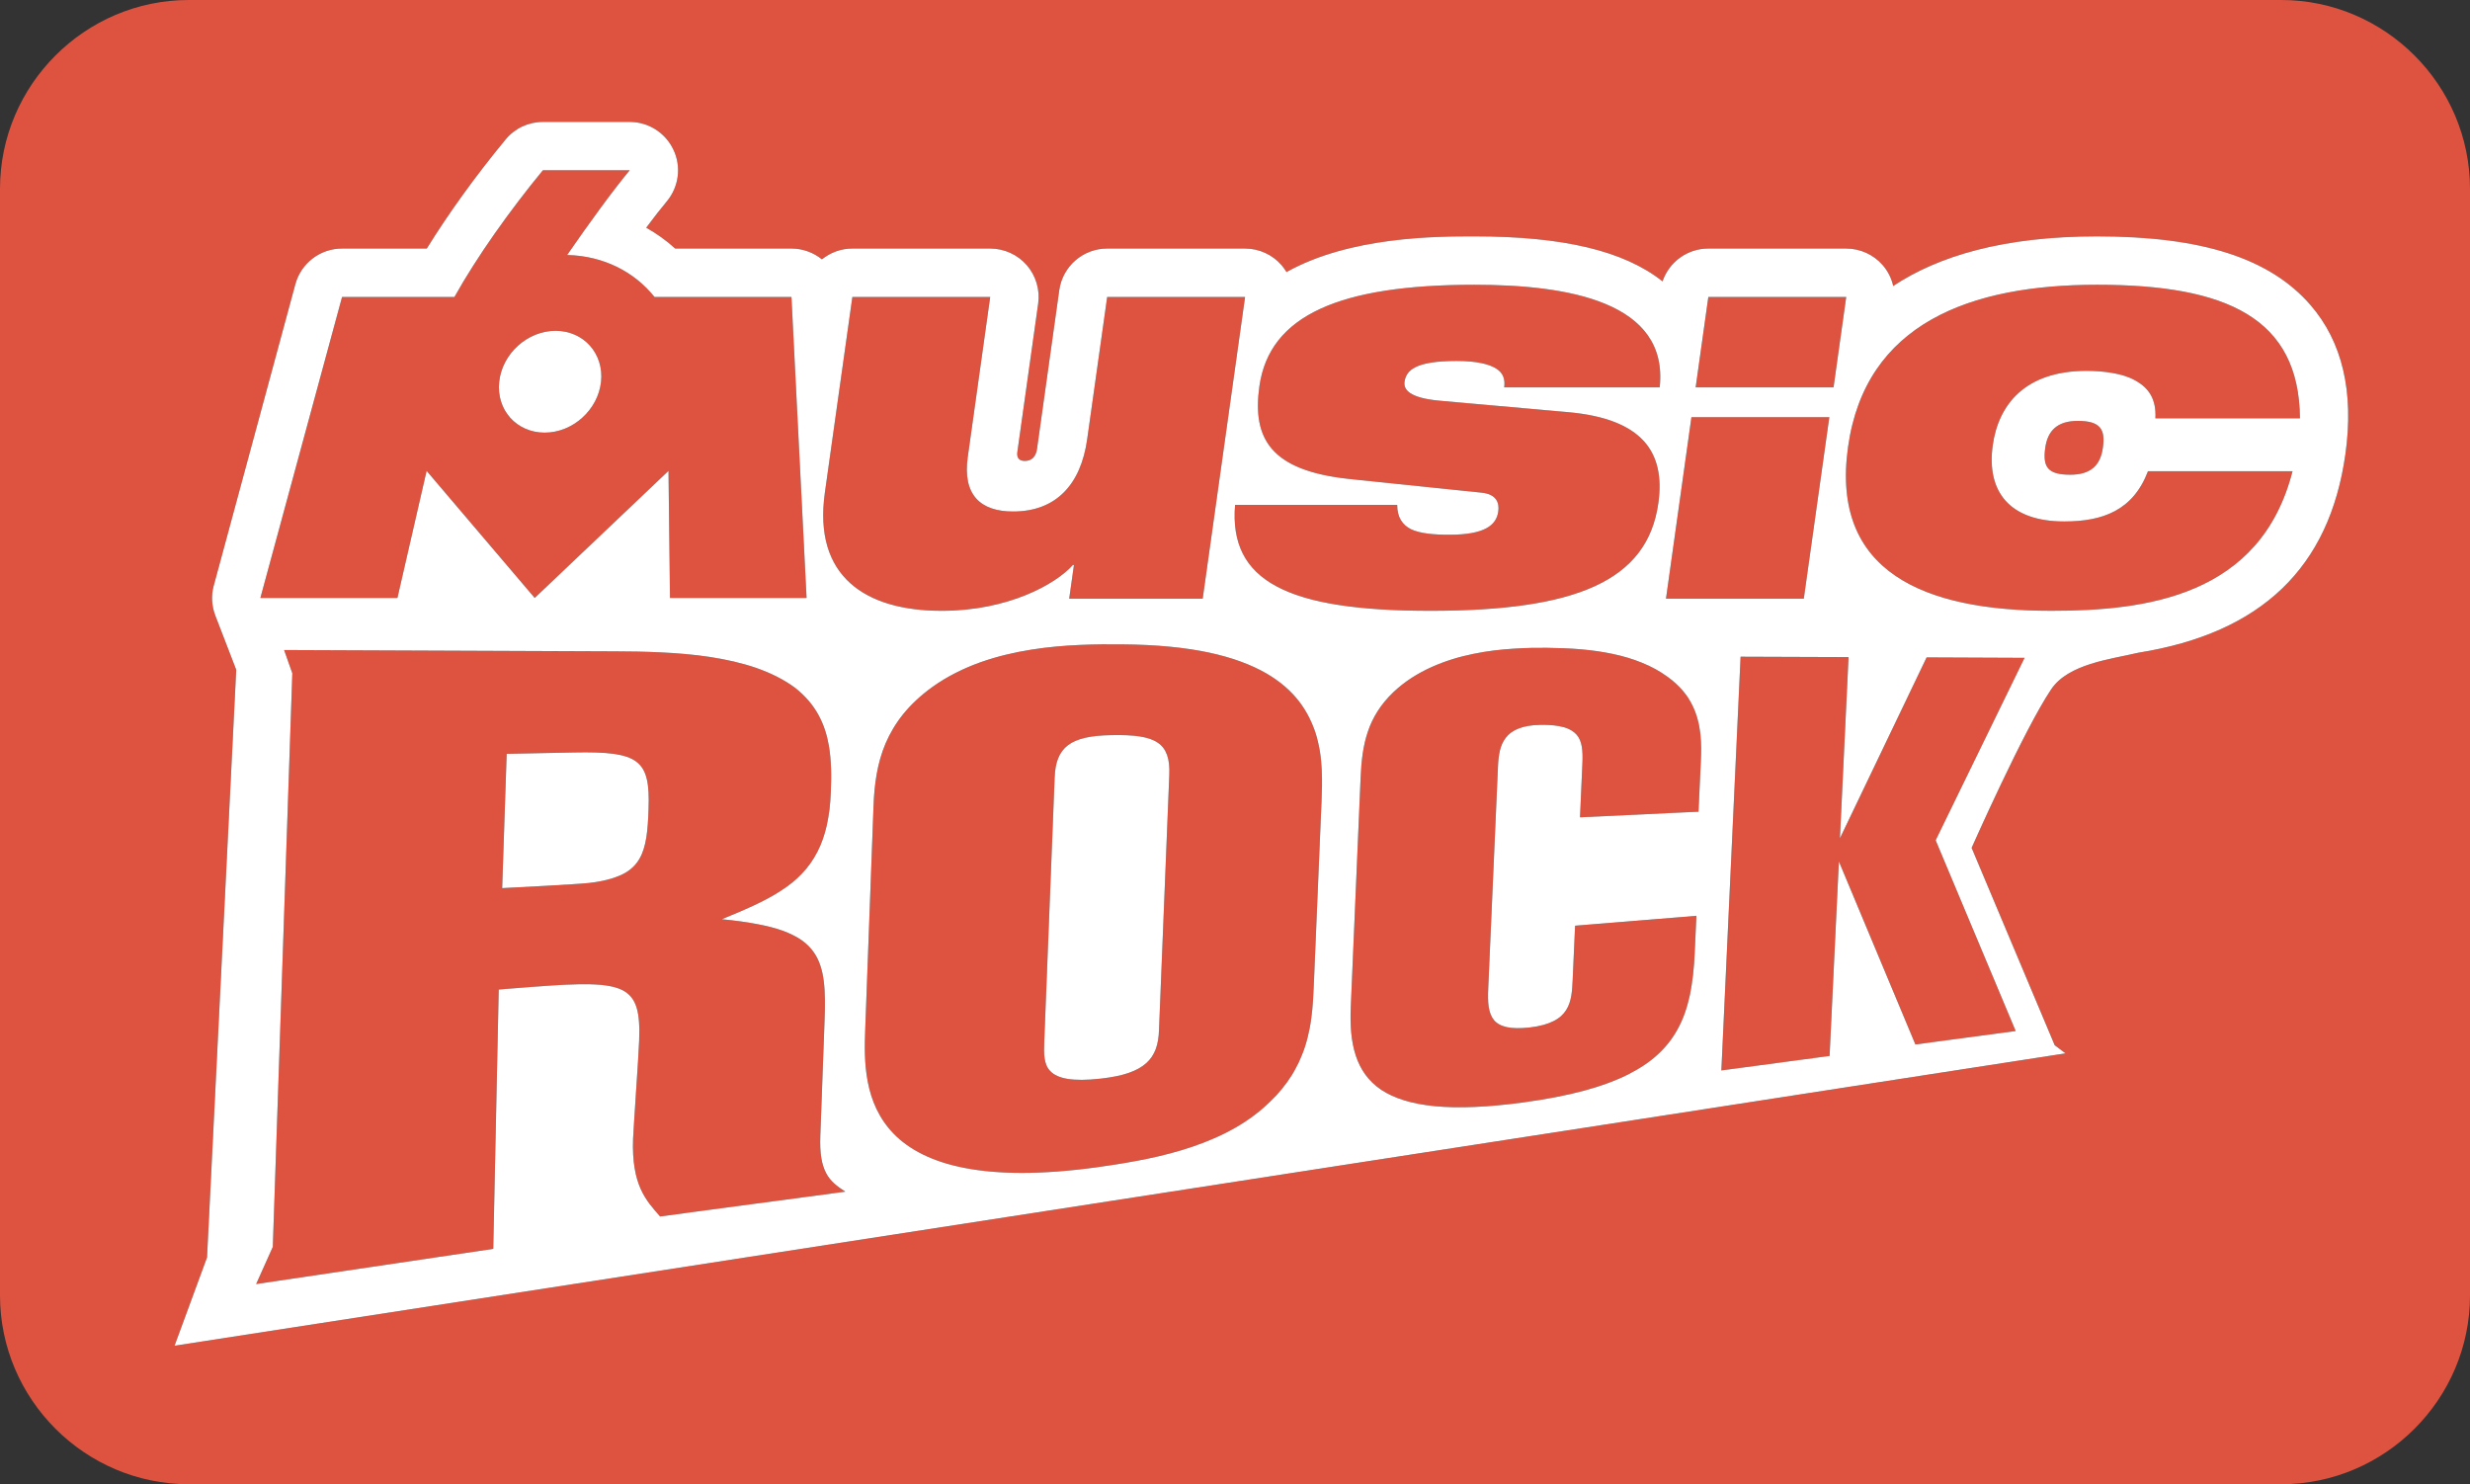 <?xml version="1.0" encoding="iso-8859-1"?>
<!-- Generator: Adobe Illustrator 12.0.0, SVG Export Plug-In . SVG Version: 6.00 Build 51448)  -->
<!DOCTYPE svg PUBLIC "-//W3C//DTD SVG 1.1//EN" "http://www.w3.org/Graphics/SVG/1.1/DTD/svg11.dtd">
<svg  version="1.1" id="Calque_1" xmlns="http://www.w3.org/2000/svg" xmlns:xlink="http://www.w3.org/1999/xlink" width="525.936" height="316.03"
	 viewBox="0 0 525.936 316.03" style="overflow:visible;enable-background:new 0 0 525.936 316.03;" xml:space="preserve">
<rect x="0" y="0" width="525.936" height="316.03" fill="#333333" stroke="none"/>
<g>
	<path style="fill:#DE5340;" d="M90.841,100.261l23.018,27.058l28.485-27.058l0.317,27.058h29.083l-3.218-64.086h-29.16
		c-4.26-5.343-10.853-8.759-18.606-8.934c4.747-6.877,9.719-13.699,13.322-18.042h-18.487c-7.088,8.612-14.024,18.381-18.831,26.975
		H72.836l-17.395,64.086h29.184L90.841,100.261z M106.298,81.292c0.638-5.986,6.009-10.853,12.004-10.853
		c5.982,0,10.315,4.866,9.677,10.853c-0.652,5.986-6.019,10.825-12.009,10.825C109.984,92.117,105.651,87.279,106.298,81.292z"/>
	<path style="fill:#DE5340;" d="M308.593,113.859c-3.287,0-6.188-0.248-8.172-1.185c-1.854-0.945-2.92-2.589-2.92-5.169h-34.518
		c-1.34,16.205,11.031,22.55,41.588,22.55c30.996,0,46.2-6.345,48.533-22.898c1.542-10.926-3.453-17.968-19.116-19.392l-27.6-2.46
		c-6.262-0.587-7.547-2.341-7.326-3.994c0.349-2.46,2.276-4.453,11.091-4.453c4.352,0,6.959,0.688,8.447,1.634
		c1.523,0.937,1.909,2.35,1.688,3.994h33.108c1.965-18.207-19.482-21.852-39.443-21.852c-28.664,0-43.648,6.473-45.792,21.613
		c-1.562,11.165,2.419,17.978,19.185,19.74l28.261,2.929c2.993,0.349,3.69,2.121,3.415,3.994
		C318.619,111.848,316.103,113.859,308.593,113.859z"/>
	<path style="fill:#DE5340;" d="M228.434,120.304h0.239l-1.01,7.171h28.426l9.025-64.243h-29.362l-4.26,30.299
		c-1.354,9.631-6.62,15.379-15.778,15.379c-6.927,0-10.793-3.517-9.645-11.624l4.774-34.054h-29.349l-5.858,41.684
		c-2.511,17.867,8.677,25.139,24.886,25.139C214.607,130.055,224.798,124.417,228.434,120.304z"/>
	<polygon style="fill:#DE5340;" points="389.518,88.831 360.156,88.831 354.739,127.475 384.083,127.475 	"/>
	<polygon style="fill:#DE5340;" points="393.118,63.232 363.755,63.232 361.055,82.486 390.417,82.486 	"/>
	<path style="fill:#DE5340;" d="M175.907,249.794c-0.459-0.862-0.808-1.909-1.024-3.213c-0.215-1.304-0.289-2.847-0.215-4.756
		l0.161-4.334l0.739-20.126c0.06-1.634,0.106-3.158,0.078-4.554c-0.018-1.414-0.096-2.718-0.252-3.93
		c-0.151-1.212-0.386-2.313-0.734-3.323c-0.34-1.028-0.79-1.947-1.373-2.773c-0.666-0.973-1.524-1.836-2.594-2.589
		c-1.083-0.753-2.383-1.396-3.93-1.983c-1.57-0.569-3.416-1.047-5.569-1.45c-2.162-0.423-4.655-0.753-7.492-1.028
		c2.406-0.992,4.665-1.929,6.739-2.901c2.071-0.974,3.98-1.965,5.679-3.067c1.722-1.102,3.255-2.295,4.582-3.69
		c1.322-1.377,2.452-2.938,3.375-4.756c0.413-0.809,0.79-1.671,1.115-2.607c0.321-0.919,0.615-1.91,0.85-2.957
		c0.225-1.046,0.422-2.167,0.574-3.342c0.142-1.193,0.243-2.461,0.289-3.782c0.042-0.845,0.06-1.689,0.069-2.517
		c0.009-0.826,0.009-1.652-0.018-2.479c-0.032-0.826-0.078-1.635-0.152-2.442c-0.078-0.808-0.179-1.616-0.312-2.405
		c-0.197-1.139-0.468-2.259-0.826-3.342c-0.358-1.102-0.817-2.167-1.382-3.2c-0.565-1.038-1.24-2.029-2.062-2.993
		c-0.817-0.964-1.767-1.882-2.874-2.764c-2.429-1.809-5.256-3.195-8.323-4.27c-3.094-1.065-6.44-1.809-9.852-2.332
		c-3.452-0.523-6.978-0.817-10.398-0.973c-3.452-0.174-6.79-0.211-9.833-0.22l-70.449-0.285l1.749,4.949l-4.154,122.136
		l-3.549,7.915l50.489-7.492l1.166-55.217c0.689-0.056,1.354-0.11,2.001-0.166c0.661-0.036,1.29-0.11,1.91-0.146
		c0.633-0.056,1.23-0.11,1.827-0.147c0.592-0.036,1.175-0.092,1.726-0.128c5.004-0.386,8.915-0.606,11.981-0.532
		c3.035,0.073,5.243,0.44,6.822,1.212c1.58,0.789,2.539,1.982,3.085,3.745c0.537,1.745,0.661,4.059,0.546,7.052
		c-0.027,0.863-0.115,2.405-0.234,4.297c-0.115,1.892-0.267,4.113-0.413,6.335c-0.152,2.223-0.303,4.426-0.404,6.244
		c-0.124,1.836-0.211,3.286-0.239,4.003c-0.092,2.479,0.037,4.535,0.331,6.28c0.285,1.744,0.735,3.177,1.29,4.425
		c0.542,1.212,1.203,2.24,1.905,3.195c0.707,0.937,1.469,1.781,2.222,2.645l39.439-5.271c-0.877-0.569-1.675-1.12-2.351-1.744
		C176.954,251.375,176.357,250.676,175.907,249.794z M138.093,172.249c-0.073,2.313-0.197,4.333-0.477,6.097
		c-0.285,1.744-0.716,3.213-1.433,4.462c-0.711,1.249-1.698,2.259-3.089,3.066c-1.396,0.79-3.19,1.396-5.5,1.818
		c-0.555,0.109-1.216,0.201-2.134,0.312c-0.914,0.092-2.071,0.184-3.604,0.275c-1.542,0.11-3.457,0.202-5.895,0.35
		c-2.442,0.128-5.408,0.275-9.034,0.478l0.959-28.592l14.346-0.294c3.507-0.073,6.271,0,8.442,0.294
		c2.153,0.312,3.723,0.826,4.862,1.708c1.129,0.863,1.804,2.057,2.189,3.691C138.112,167.566,138.19,169.623,138.093,172.249z"/>
	<path style="fill:#DE5340;" d="M435.499,95.331c-0.587,4.113,0.515,5.748,5.325,5.748c4.334,0,6.428-1.974,6.941-5.748
		c0.551-3.81-0.44-5.71-5.325-5.71C438.143,89.62,436.013,91.631,435.499,95.331z"/>
	<polygon style="fill:#DE5340;" points="391.777,178.492 393.613,139.916 370.623,139.833 366.528,227.924 389.573,224.839 
		391.556,183.431 407.844,222.397 429.201,219.533 412.16,178.915 431.091,140.072 410.232,139.98 	"/>
	<path style="fill:#DE5340;" d="M485.721,0H40.21C18.097,0,0,18.097,0,40.214v235.601c0,22.127,18.097,40.215,40.21,40.215h445.511
		c22.109,0,40.215-18.088,40.215-40.215V40.214C525.936,18.097,507.831,0,485.721,0z M499.402,96.727
		c-3.397,24.138-17.886,38.057-44.071,42.253c-5.949,1.405-14.929,2.359-18.583,7.804c-5.784,8.589-16.931,33.746-16.931,33.746
		l17.684,42.015l2.313,1.744l-402.647,62.25l6.918-18.803L50.3,142.615l-4.485-11.633c-0.726-1.974-0.881-4.132-0.321-6.207
		l17.394-64.243c1.221-4.499,5.293-7.611,9.948-7.611h18.042c4.591-7.428,10.398-15.489,16.774-23.211
		c1.956-2.387,4.871-3.746,7.942-3.746h18.487c3.976,0,7.616,2.295,9.314,5.922c1.712,3.608,1.157,7.868-1.381,10.953
		c-1.249,1.497-2.755,3.406-4.417,5.647c2.217,1.239,4.283,2.727,6.174,4.435h24.753c2.447,0,4.71,0.872,6.491,2.304
		c1.786-1.432,4.031-2.304,6.478-2.304h29.349c2.984,0,5.821,1.294,7.786,3.535c1.956,2.259,2.842,5.252,2.429,8.199l-4.43,31.575
		c-0.188,1.322,0.441,1.919,1.588,1.919c1.506,0,2.369-0.955,2.594-2.534l4.742-33.824c0.711-5.086,5.068-8.869,10.201-8.869h29.362
		c2.976,0,5.816,1.294,7.764,3.535c0.403,0.468,0.734,0.964,1.064,1.469c13.57-7.584,31.97-7.593,40.013-7.593
		c18.933,0,31.842,3.076,40.05,9.576c1.396-4.113,5.271-6.987,9.751-6.987h29.362c2.975,0,5.82,1.294,7.767,3.535
		c1.12,1.294,1.873,2.819,2.24,4.435c9.604-6.363,23.469-10.559,43.392-10.559c22.33,0,36.781,4.637,45.431,14.589
		C498.759,72.763,501.275,83.45,499.402,96.727z"/>
	<path style="fill:#DE5340;" d="M361.478,153.169c-0.275-1.042-0.661-2.08-1.175-3.099c-0.276-0.533-0.569-1.056-0.9-1.58
		c-0.349-0.505-0.734-1.01-1.157-1.505c-0.44-0.505-0.899-0.992-1.432-1.46c-0.515-0.478-1.084-0.946-1.708-1.387
		c-1.652-1.221-3.471-2.203-5.436-3.002c-1.965-0.817-4.058-1.423-6.243-1.892c-2.222-0.468-4.518-0.79-6.868-0.992
		c-2.368-0.202-4.792-0.285-7.216-0.312c-2.002-0.009-4.426,0-7.07,0.184c-2.681,0.166-5.582,0.487-8.538,1.102
		c-2.993,0.606-6.005,1.506-8.925,2.819s-5.692,3.048-8.098,5.325c-1.378,1.313-2.479,2.654-3.379,4.067
		c-0.882,1.387-1.579,2.851-2.075,4.357c-0.515,1.505-0.863,3.085-1.102,4.701c-0.239,1.634-0.367,3.323-0.44,5.086l-2.094,48.827
		c-0.165,3.893,0.073,7.363,1.064,10.356c0.974,2.975,2.682,5.436,5.418,7.29c2.735,1.8,6.463,3.012,11.495,3.489
		c4.976,0.478,11.164,0.22,18.785-0.809c4.958-0.679,9.236-1.505,12.909-2.497c3.617-0.973,6.684-2.111,9.272-3.397
		c2.553-1.285,4.683-2.699,6.409-4.297c1.726-1.579,3.066-3.305,4.132-5.196c0.643-1.139,1.193-2.351,1.634-3.599
		c0.441-1.249,0.809-2.571,1.102-3.93c0.275-1.378,0.496-2.792,0.661-4.279c0.166-1.487,0.294-3.029,0.35-4.608l0.293-6.336
		l0.074-1.598l-3.012,0.258l-22.825,1.854l-0.514,11.514c-0.056,1.156-0.11,2.295-0.294,3.379c-0.184,1.083-0.496,2.13-1.084,3.048
		c-0.569,0.918-1.414,1.727-2.662,2.351c-1.249,0.643-2.901,1.12-5.105,1.377c-2.057,0.221-3.654,0.202-4.884-0.073
		c-1.23-0.275-2.112-0.771-2.718-1.487c-0.606-0.734-0.955-1.689-1.139-2.828c-0.165-1.139-0.165-2.479-0.092-4.003l2.075-47.229
		c0.055-1.157,0.165-2.277,0.403-3.306c0.239-1.028,0.643-1.982,1.268-2.772c0.605-0.808,1.487-1.469,2.681-1.946
		s2.718-0.753,4.646-0.79c2.131-0.037,3.765,0.147,5.014,0.496c1.248,0.349,2.111,0.9,2.735,1.598
		c0.606,0.698,0.937,1.579,1.103,2.57c0.165,1.028,0.184,2.167,0.128,3.453l-0.514,11.568l22.807-1.084l2.424-0.109l0.496-10.614
		c0.036-0.918,0.073-1.892,0.073-2.883c-0.019-0.991-0.056-2.02-0.165-3.048C361.937,155.263,361.772,154.216,361.478,153.169z"/>
	<path style="fill:#DE5340;" d="M458.948,89.069h30.776c-0.165-21.374-15.627-28.435-43.208-28.435
		c-27.012,0-49.322,8.227-53.014,34.531c-3.745,26.663,16.233,34.89,43.245,34.89c20.199,0,44.585-3.048,51.397-29.721h-30.776
		c-3.177,8.346-9.604,10.697-17.83,10.697c-11.624,0-16.6-6.335-15.223-16.214c1.193-8.576,6.812-15.848,19.96-15.848
		c3.783,0,7.805,0.579,10.283,1.993C457.626,82.605,459.15,85.066,458.948,89.069z"/>
	<path style="fill:#DE5340;" d="M281.067,160.128c-0.202-1.267-0.496-2.552-0.882-3.856c-0.753-2.35-1.873-4.714-3.562-6.909
		c-1.708-2.213-4.004-4.27-7.089-6.042c-3.126-1.781-7.046-3.278-12.018-4.352c-5.022-1.074-11.142-1.708-18.606-1.763
		c-2.653-0.028-5.679-0.028-8.934,0.119c-3.278,0.138-6.794,0.432-10.37,1.001c-3.618,0.569-7.286,1.432-10.848,2.69
		c-3.581,1.294-7.069,2.993-10.228,5.261c-2.539,1.827-4.563,3.755-6.197,5.757c-1.625,2.015-2.837,4.108-3.76,6.238
		c-0.914,2.148-1.515,4.353-1.91,6.593c-0.395,2.222-0.583,4.499-0.666,6.775l-1.768,47.542c-0.133,3.323-0.215,7.253,0.546,11.183
		c0.758,3.93,2.36,7.823,5.601,11.128c3.214,3.25,8.02,5.858,15.118,7.217c6.978,1.341,16.095,1.469,27.943-0.146
		c2.631-0.367,5.592-0.809,8.686-1.396c3.076-0.568,6.28-1.304,9.47-2.258c3.159-0.955,6.299-2.131,9.269-3.618
		c2.929-1.469,5.702-3.25,8.158-5.398c1.01-0.899,1.946-1.8,2.791-2.699c0.826-0.918,1.579-1.836,2.24-2.755
		c0.661-0.918,1.249-1.836,1.744-2.772c0.515-0.918,0.955-1.854,1.322-2.772c0.569-1.341,0.992-2.682,1.322-4.021
		c0.331-1.322,0.588-2.645,0.753-3.948c0.184-1.285,0.294-2.589,0.386-3.838c0.073-1.267,0.129-2.497,0.184-3.69l1.634-38.838
		c0.019-0.974,0.074-2.038,0.092-3.158c0.019-1.12,0-2.296-0.055-3.526C281.379,162.663,281.269,161.396,281.067,160.128z
		 M248.978,165.05l-2.189,54.262c-0.046,1.543-0.262,2.901-0.698,4.077c-0.441,1.156-1.088,2.167-2.029,2.993
		c-0.941,0.845-2.162,1.524-3.75,2.075c-1.579,0.551-3.535,0.937-5.913,1.212c-3.066,0.349-5.366,0.33-7.088,0.055
		c-1.74-0.294-2.878-0.845-3.631-1.616c-0.762-0.753-1.102-1.726-1.258-2.81c-0.151-1.064-0.105-2.276-0.069-3.507l2.213-56.172
		c0.055-1.635,0.289-3.012,0.757-4.169c0.464-1.156,1.147-2.057,2.107-2.791c0.951-0.716,2.171-1.23,3.714-1.579
		c1.524-0.349,3.356-0.514,5.546-0.551c2.382-0.055,4.356,0.037,5.981,0.275c1.598,0.257,2.87,0.661,3.829,1.322
		c0.959,0.643,1.607,1.506,2.011,2.645C248.914,161.91,249.056,163.305,248.978,165.05z"/>
	<path style="fill:#FFFFFF;" d="M446.516,50.333c-19.923,0-33.787,4.196-43.392,10.559c-0.367-1.616-1.12-3.14-2.24-4.435
		c-1.946-2.24-4.792-3.535-7.767-3.535h-29.362c-4.48,0-8.355,2.874-9.751,6.987c-8.208-6.5-21.117-9.576-40.05-9.576
		c-8.043,0-26.442,0.009-40.013,7.593c-0.33-0.505-0.661-1.001-1.064-1.469c-1.947-2.24-4.788-3.535-7.764-3.535h-29.362
		c-5.132,0-9.489,3.783-10.201,8.869l-4.742,33.824c-0.225,1.58-1.088,2.534-2.594,2.534c-1.147,0-1.777-0.597-1.588-1.919
		l4.43-31.575c0.413-2.947-0.473-5.94-2.429-8.199c-1.965-2.24-4.802-3.535-7.786-3.535h-29.349c-2.447,0-4.692,0.872-6.478,2.304
		c-1.781-1.432-4.044-2.304-6.491-2.304h-24.753c-1.891-1.708-3.957-3.195-6.174-4.435c1.662-2.241,3.167-4.15,4.417-5.647
		c2.539-3.085,3.094-7.345,1.381-10.953c-1.698-3.627-5.339-5.922-9.314-5.922h-18.487c-3.071,0-5.986,1.359-7.942,3.746
		c-6.376,7.722-12.184,15.783-16.774,23.211H72.836c-4.655,0-8.727,3.112-9.948,7.611l-17.394,64.243
		c-0.56,2.075-0.404,4.232,0.321,6.207l4.485,11.633l-6.216,125.121l-6.918,18.803l402.647-62.25l-2.313-1.744l-17.684-42.015
		c0,0,11.146-25.157,16.931-33.746c3.654-5.445,12.634-6.399,18.583-7.804c26.186-4.196,40.674-18.115,44.071-42.253
		c1.873-13.276-0.643-23.964-7.455-31.805C483.297,54.969,468.846,50.333,446.516,50.333z M363.755,63.232h29.362l-2.7,19.253
		h-29.362L363.755,63.232z M360.156,88.831h29.362l-5.436,38.645h-29.344L360.156,88.831z M315.608,104.917l-28.261-2.929
		c-16.766-1.763-20.746-8.575-19.185-19.74c2.144-15.14,17.128-21.613,45.792-21.613c19.961,0,41.408,3.645,39.443,21.852H320.29
		c0.221-1.644-0.165-3.057-1.688-3.994c-1.488-0.946-4.096-1.634-8.447-1.634c-8.814,0-10.742,1.992-11.091,4.453
		c-0.221,1.653,1.064,3.407,7.326,3.994l27.6,2.46c15.663,1.423,20.658,8.465,19.116,19.392
		c-2.333,16.554-17.537,22.898-48.533,22.898c-30.557,0-42.928-6.345-41.588-22.55h34.518c0,2.58,1.065,4.224,2.92,5.169
		c1.983,0.937,4.885,1.185,8.172,1.185c7.51,0,10.025-2.011,10.43-4.949C319.298,107.037,318.601,105.265,315.608,104.917z
		 M72.836,63.232h23.927c4.807-8.594,11.743-18.363,18.831-26.975h18.487c-3.604,4.343-8.575,11.165-13.322,18.042
		c7.754,0.174,14.346,3.59,18.606,8.934h29.16l3.218,64.086h-29.083l-0.317-27.058l-28.485,27.058l-23.018-27.058l-6.216,27.058
		H55.442L72.836,63.232z M140.549,259.013c-0.753-0.863-1.515-1.708-2.222-2.645c-0.703-0.955-1.363-1.983-1.905-3.195
		c-0.555-1.248-1.005-2.681-1.29-4.425c-0.294-1.745-0.422-3.802-0.331-6.28c0.028-0.717,0.115-2.167,0.239-4.003
		c0.101-1.818,0.252-4.021,0.404-6.244c0.146-2.222,0.298-4.443,0.413-6.335c0.119-1.892,0.207-3.434,0.234-4.297
		c0.115-2.993-0.009-5.307-0.546-7.052c-0.546-1.763-1.505-2.956-3.085-3.745c-1.579-0.771-3.787-1.139-6.822-1.212
		c-3.066-0.074-6.978,0.146-11.981,0.532c-0.551,0.036-1.134,0.092-1.726,0.128c-0.597,0.037-1.194,0.092-1.827,0.147
		c-0.62,0.036-1.249,0.11-1.91,0.146c-0.647,0.056-1.312,0.11-2.001,0.166l-1.166,55.217l-50.489,7.492l3.549-7.915l4.154-122.136
		l-1.749-4.949l70.449,0.285c3.044,0.009,6.381,0.046,9.833,0.22c3.42,0.156,6.946,0.45,10.398,0.973
		c3.411,0.523,6.758,1.267,9.852,2.332c3.067,1.074,5.895,2.461,8.323,4.27c1.106,0.881,2.057,1.8,2.874,2.764
		c0.822,0.964,1.497,1.956,2.062,2.993c0.564,1.033,1.023,2.098,1.382,3.2c0.358,1.083,0.629,2.204,0.826,3.342
		c0.133,0.789,0.234,1.598,0.312,2.405c0.074,0.808,0.12,1.616,0.152,2.442c0.027,0.826,0.027,1.652,0.018,2.479
		c-0.009,0.827-0.027,1.672-0.069,2.517c-0.046,1.321-0.147,2.589-0.289,3.782c-0.151,1.175-0.349,2.296-0.574,3.342
		c-0.234,1.047-0.528,2.038-0.85,2.957c-0.326,0.937-0.702,1.799-1.115,2.607c-0.923,1.817-2.052,3.379-3.375,4.756
		c-1.327,1.396-2.86,2.589-4.582,3.69c-1.698,1.103-3.608,2.094-5.679,3.067c-2.075,0.973-4.333,1.909-6.739,2.901
		c2.837,0.275,5.33,0.605,7.492,1.028c2.153,0.403,3.999,0.881,5.569,1.45c1.547,0.588,2.846,1.23,3.93,1.983
		c1.069,0.753,1.928,1.616,2.594,2.589c0.583,0.826,1.033,1.745,1.373,2.773c0.349,1.01,0.583,2.111,0.734,3.323
		c0.156,1.212,0.234,2.516,0.252,3.93c0.028,1.396-0.018,2.92-0.078,4.554l-0.739,20.126l-0.161,4.334
		c-0.074,1.909,0,3.452,0.215,4.756c0.216,1.304,0.565,2.351,1.024,3.213c0.45,0.882,1.047,1.58,1.73,2.204
		c0.675,0.624,1.474,1.175,2.351,1.744L140.549,259.013z M175.636,104.917l5.858-41.684h29.349l-4.774,34.054
		c-1.148,8.107,2.718,11.624,9.645,11.624c9.159,0,14.424-5.748,15.778-15.379l4.26-30.299h29.362l-9.025,64.243h-28.426l1.01-7.171
		h-0.239c-3.636,4.113-13.827,9.751-27.912,9.751C184.313,130.055,173.125,122.783,175.636,104.917z M281.489,167.401
		c-0.018,1.12-0.073,2.185-0.092,3.158l-1.634,38.838c-0.055,1.193-0.11,2.424-0.184,3.69c-0.092,1.249-0.202,2.553-0.386,3.838
		c-0.165,1.304-0.422,2.626-0.753,3.948c-0.33,1.34-0.753,2.681-1.322,4.021c-0.367,0.918-0.808,1.854-1.322,2.772
		c-0.495,0.937-1.083,1.854-1.744,2.772c-0.661,0.919-1.414,1.837-2.24,2.755c-0.845,0.899-1.781,1.8-2.791,2.699
		c-2.456,2.148-5.229,3.93-8.158,5.398c-2.97,1.487-6.11,2.663-9.269,3.618c-3.19,0.954-6.395,1.689-9.47,2.258
		c-3.094,0.588-6.055,1.029-8.686,1.396c-11.849,1.615-20.966,1.487-27.943,0.146c-7.098-1.358-11.904-3.967-15.118-7.217
		c-3.241-3.305-4.843-7.198-5.601-11.128c-0.762-3.93-0.679-7.859-0.546-11.183l1.768-47.542c0.083-2.276,0.271-4.554,0.666-6.775
		c0.395-2.24,0.997-4.444,1.91-6.593c0.922-2.13,2.134-4.223,3.76-6.238c1.634-2.002,3.659-3.93,6.197-5.757
		c3.159-2.268,6.647-3.967,10.228-5.261c3.562-1.258,7.23-2.121,10.848-2.69c3.576-0.569,7.092-0.863,10.37-1.001
		c3.255-0.147,6.28-0.147,8.934-0.119c7.465,0.055,13.584,0.688,18.606,1.763c4.972,1.074,8.892,2.571,12.018,4.352
		c3.085,1.772,5.381,3.829,7.089,6.042c1.688,2.194,2.809,4.559,3.562,6.909c0.386,1.304,0.68,2.589,0.882,3.856
		c0.202,1.268,0.312,2.534,0.367,3.746C281.489,165.105,281.507,166.281,281.489,167.401z M362.158,162.222l-0.496,10.614
		l-2.424,0.109l-22.807,1.084l0.514-11.568c0.056-1.286,0.037-2.425-0.128-3.453c-0.166-0.991-0.496-1.873-1.103-2.57
		c-0.624-0.698-1.487-1.249-2.735-1.598c-1.249-0.349-2.883-0.533-5.014-0.496c-1.928,0.037-3.452,0.312-4.646,0.79
		s-2.075,1.138-2.681,1.946c-0.625,0.79-1.028,1.744-1.268,2.772c-0.238,1.028-0.349,2.148-0.403,3.306l-2.075,47.229
		c-0.073,1.524-0.073,2.864,0.092,4.003c0.184,1.139,0.532,2.094,1.139,2.828c0.605,0.716,1.487,1.212,2.718,1.487
		c1.229,0.275,2.827,0.294,4.884,0.073c2.204-0.257,3.856-0.734,5.105-1.377c1.248-0.624,2.093-1.433,2.662-2.351
		c0.588-0.918,0.9-1.965,1.084-3.048c0.184-1.084,0.238-2.223,0.294-3.379l0.514-11.514l22.825-1.854l3.012-0.258l-0.074,1.598
		l-0.293,6.336c-0.056,1.579-0.184,3.121-0.35,4.608c-0.165,1.487-0.386,2.901-0.661,4.279c-0.293,1.358-0.66,2.681-1.102,3.93
		c-0.44,1.248-0.991,2.46-1.634,3.599c-1.065,1.892-2.406,3.617-4.132,5.196c-1.727,1.598-3.856,3.012-6.409,4.297
		c-2.589,1.286-5.655,2.425-9.272,3.397c-3.673,0.992-7.951,1.818-12.909,2.497c-7.621,1.028-13.81,1.286-18.785,0.809
		c-5.032-0.478-8.76-1.689-11.495-3.489c-2.736-1.854-4.444-4.315-5.418-7.29c-0.991-2.993-1.229-6.464-1.064-10.356l2.094-48.827
		c0.073-1.763,0.201-3.452,0.44-5.086c0.238-1.616,0.587-3.196,1.102-4.701c0.496-1.506,1.193-2.97,2.075-4.357
		c0.899-1.414,2.001-2.754,3.379-4.067c2.405-2.277,5.178-4.012,8.098-5.325s5.932-2.212,8.925-2.819
		c2.956-0.615,5.857-0.936,8.538-1.102c2.645-0.184,5.068-0.193,7.07-0.184c2.424,0.027,4.848,0.11,7.216,0.312
		c2.351,0.202,4.646,0.523,6.868,0.992c2.186,0.468,4.278,1.074,6.243,1.892c1.965,0.799,3.783,1.781,5.436,3.002
		c0.624,0.441,1.193,0.909,1.708,1.387c0.532,0.468,0.991,0.955,1.432,1.46c0.423,0.496,0.809,1,1.157,1.505
		c0.331,0.523,0.624,1.047,0.9,1.58c0.514,1.019,0.899,2.057,1.175,3.099c0.294,1.046,0.459,2.093,0.588,3.122
		c0.109,1.028,0.146,2.057,0.165,3.048C362.231,160.331,362.194,161.304,362.158,162.222z M412.16,178.915l17.041,40.618
		l-21.356,2.864l-16.288-38.966l-1.983,41.408l-23.045,3.085l4.095-88.091l22.99,0.083l-1.836,38.576l18.455-38.512l20.859,0.092
		L412.16,178.915z M444.276,78.969c-13.147,0-18.767,7.272-19.96,15.848c-1.377,9.879,3.599,16.214,15.223,16.214
		c8.227,0,14.653-2.351,17.83-10.697h30.776c-6.812,26.672-31.198,29.721-51.397,29.721c-27.012,0-46.99-8.227-43.245-34.89
		c3.691-26.305,26.002-34.531,53.014-34.531c27.581,0,43.043,7.061,43.208,28.435h-30.776c0.202-4.003-1.321-6.463-4.389-8.107
		C452.081,79.548,448.059,78.969,444.276,78.969z M447.765,95.331c-0.514,3.774-2.607,5.748-6.941,5.748
		c-4.811,0-5.912-1.635-5.325-5.748c0.515-3.7,2.645-5.71,6.941-5.71C447.325,89.62,448.316,91.521,447.765,95.331z"/>
	<path style="fill:#FFFFFF;" d="M246.499,158.127c-0.959-0.661-2.231-1.065-3.829-1.322c-1.625-0.239-3.599-0.331-5.981-0.275
		c-2.19,0.037-4.021,0.202-5.546,0.551c-1.542,0.349-2.763,0.863-3.714,1.579c-0.959,0.734-1.643,1.635-2.107,2.791
		c-0.468,1.157-0.702,2.534-0.757,4.169l-2.213,56.172c-0.037,1.23-0.083,2.442,0.069,3.507c0.156,1.084,0.496,2.057,1.258,2.81
		c0.753,0.771,1.892,1.322,3.631,1.616c1.722,0.275,4.021,0.294,7.088-0.055c2.378-0.275,4.334-0.661,5.913-1.212
		c1.588-0.551,2.81-1.23,3.75-2.075c0.941-0.826,1.588-1.837,2.029-2.993c0.436-1.176,0.652-2.534,0.698-4.077l2.189-54.262
		c0.078-1.745-0.064-3.141-0.468-4.278C248.105,159.633,247.458,158.77,246.499,158.127z"/>
	<path style="fill:#FFFFFF;" d="M115.971,92.117c5.991,0,11.357-4.838,12.009-10.825c0.638-5.986-3.695-10.853-9.677-10.853
		c-5.996,0-11.367,4.866-12.004,10.853C105.651,87.279,109.984,92.117,115.971,92.117z"/>
	<path style="fill:#FFFFFF;" d="M135.537,162.222c-1.139-0.882-2.708-1.396-4.862-1.708c-2.171-0.294-4.935-0.367-8.442-0.294
		l-14.346,0.294l-0.959,28.592c3.626-0.202,6.592-0.35,9.034-0.478c2.438-0.147,4.352-0.239,5.895-0.35
		c1.533-0.092,2.69-0.184,3.604-0.275c0.918-0.11,1.579-0.202,2.134-0.312c2.31-0.423,4.104-1.028,5.5-1.818
		c1.391-0.808,2.378-1.817,3.089-3.066c0.716-1.249,1.148-2.718,1.433-4.462c0.28-1.764,0.404-3.783,0.477-6.097
		c0.097-2.626,0.019-4.683-0.367-6.335C137.34,164.279,136.666,163.085,135.537,162.222z"/>
</g>
</svg>
